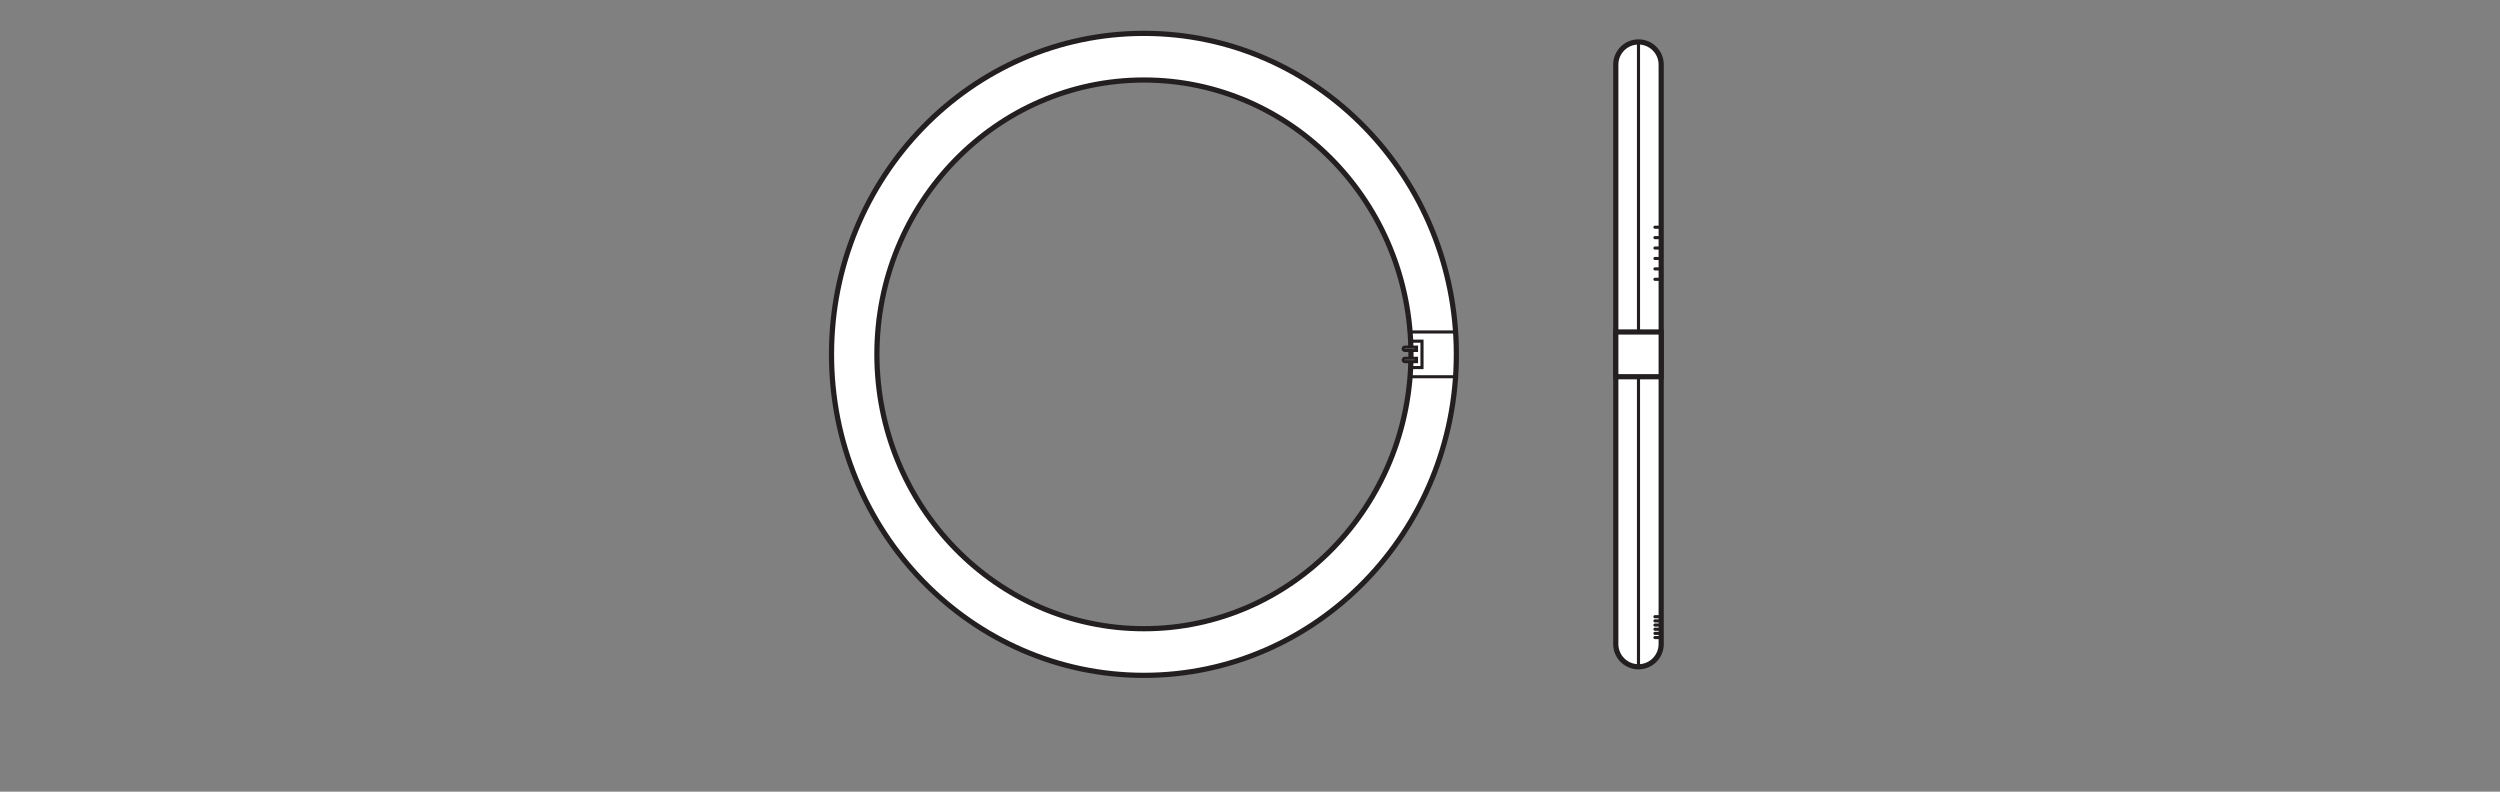 <?xml version="1.0" encoding="UTF-8" standalone="no"?>
<!-- Created with Inkscape (http://www.inkscape.org/) -->

<svg
   version="1.1"
   id="svg240"
   xml:space="preserve"
   width="453.543"
   height="143.623"
   viewBox="0 0 453.543 143.623"
   xmlns="http://www.w3.org/2000/svg"
   xmlns:svg="http://www.w3.org/2000/svg"><rect x="0" y="0" width="453.543" height="143.623" fill="#808080" stroke="none"/><defs
     id="defs244"><clipPath
       clipPathUnits="userSpaceOnUse"
       id="clipPath254"><path
         d="M 0,107.717 H 340.157 V 0 H 0 Z"
         id="path252" /></clipPath></defs><g
     id="g246"
     transform="matrix(1.333,0,0,-1.333,0,143.623)"><g
       id="g248"><g
         id="g250"
         clip-path="url(#clipPath254)"><g
           id="g256"
           transform="translate(192.027,59.517)"><path
             d="m 0,0 c 0,-20.621 -16.27,-37.338 -36.341,-37.338 -20.071,0 -36.341,16.717 -36.341,37.338 0,20.621 16.27,37.338 36.341,37.338 C -16.27,37.338 0,20.621 0,0 m -78.861,0 c 0,-24.127 19.037,-43.686 42.52,-43.686 23.483,0 42.52,19.559 42.52,43.686 0,24.127 -19.037,43.686 -42.52,43.686 -23.483,0 -42.52,-19.559 -42.52,-43.686"
             style="fill:#ffffff;fill-opacity:1;fill-rule:nonzero;stroke:none"
             id="path258" /></g><g
           id="g260"
           transform="translate(192.027,59.517)"><path
             d="m 0,0 c 0,-20.621 -16.27,-37.338 -36.341,-37.338 -20.071,0 -36.341,16.717 -36.341,37.338 0,20.621 16.27,37.338 36.341,37.338 C -16.27,37.338 0,20.621 0,0 Z m -78.861,0 c 0,-24.127 19.037,-43.686 42.52,-43.686 23.483,0 42.52,19.559 42.52,43.686 0,24.127 -19.037,43.686 -42.52,43.686 -23.483,0 -42.52,-19.559 -42.52,-43.686 z"
             style="fill:none;stroke:#231f20;stroke-width:0.709;stroke-linecap:butt;stroke-linejoin:miter;stroke-miterlimit:4;stroke-dasharray:none;stroke-opacity:1"
             id="path262" /></g><g
           id="g264"
           transform="translate(198.101,62.563)"><path
             d="m 0,0 h -6.195 c 0.079,-1.005 0.121,-2.02 0.121,-3.046 0,-1.025 -0.042,-2.04 -0.121,-3.045 H 0 C 0.067,-5.085 0.105,-4.07 0.105,-3.046 0.105,-2.021 0.067,-1.007 0,0 Z"
             style="fill:none;stroke:#231f20;stroke-width:0.425;stroke-linecap:butt;stroke-linejoin:miter;stroke-miterlimit:4;stroke-dasharray:none;stroke-opacity:1"
             id="path266" /></g><g
           id="g268"
           transform="translate(191.997,61.31)"><path
             d="M 0,0 C 0.02,-0.784 0.03,-1.288 0.03,-1.793 0.03,-2.299 0.02,-2.802 0,-3.587 H 1.533 V 0 Z"
             style="fill:none;stroke:#231f20;stroke-width:0.425;stroke-linecap:butt;stroke-linejoin:miter;stroke-miterlimit:4;stroke-dasharray:none;stroke-opacity:1"
             id="path270" /></g><g
           id="g272"
           transform="translate(191.199,60.507)"><path
             d="M 0,0 H 1.581 V -0.456 H 0 c -0.126,0 -0.228,0.102 -0.228,0.228 C -0.228,-0.102 -0.126,0 0,0"
             style="fill:#ffffff;fill-opacity:1;fill-rule:nonzero;stroke:none"
             id="path274" /></g><g
           id="g276"
           transform="translate(191.199,60.507)"><path
             d="M 0,0 H 1.581 V -0.456 H 0 c -0.126,0 -0.228,0.102 -0.228,0.228 C -0.228,-0.102 -0.126,0 0,0 Z"
             style="fill:none;stroke:#231f20;stroke-width:0.425;stroke-linecap:butt;stroke-linejoin:miter;stroke-miterlimit:4;stroke-dasharray:none;stroke-opacity:1"
             id="path278" /></g><g
           id="g280"
           transform="translate(191.199,58.982)"><path
             d="M 0,0 H 1.581 V -0.456 H 0 c -0.126,0 -0.228,0.102 -0.228,0.228 C -0.228,-0.102 -0.126,0 0,0"
             style="fill:#ffffff;fill-opacity:1;fill-rule:nonzero;stroke:none"
             id="path282" /></g><g
           id="g284"
           transform="translate(191.199,58.982)"><path
             d="M 0,0 H 1.581 V -0.456 H 0 c -0.126,0 -0.228,0.102 -0.228,0.228 C -0.228,-0.102 -0.126,0 0,0 Z"
             style="fill:none;stroke:#231f20;stroke-width:0.425;stroke-linecap:butt;stroke-linejoin:miter;stroke-miterlimit:4;stroke-dasharray:none;stroke-opacity:1"
             id="path286" /></g><g
           id="g288"
           transform="translate(226.083,98.947)"><path
             d="M 0,0 C 0,1.706 -1.383,3.09 -3.09,3.09 -4.796,3.09 -6.18,1.706 -6.18,0 v -78.86 c 0,-1.706 1.384,-3.09 3.09,-3.09 1.707,0 3.09,1.384 3.09,3.09 z"
             style="fill:#ffffff;fill-opacity:1;fill-rule:nonzero;stroke:none"
             id="path290" /></g><g
           id="g292"
           transform="translate(226.083,98.947)"><path
             d="M 0,0 C 0,1.706 -1.383,3.09 -3.09,3.09 -4.796,3.09 -6.18,1.706 -6.18,0 v -78.86 c 0,-1.706 1.384,-3.09 3.09,-3.09 1.707,0 3.09,1.384 3.09,3.09 z"
             style="fill:none;stroke:#231f20;stroke-width:0.709;stroke-linecap:butt;stroke-linejoin:miter;stroke-miterlimit:4;stroke-dasharray:none;stroke-opacity:1"
             id="path294" /></g><path
           d="m 219.903,62.563 h 6.18 v -6.091 h -6.18 z"
           style="fill:#ffffff;fill-opacity:1;fill-rule:nonzero;stroke:#231f20;stroke-width:0.709;stroke-linecap:butt;stroke-linejoin:miter;stroke-miterlimit:4;stroke-dasharray:none;stroke-opacity:1"
           id="path296" /><g
           id="g298"
           transform="translate(222.993,102.037)"><path
             d="M 0,0 V -39.474"
             style="fill:#ffffff;fill-opacity:1;fill-rule:nonzero;stroke:#231f20;stroke-width:0.425;stroke-linecap:butt;stroke-linejoin:miter;stroke-miterlimit:4;stroke-dasharray:none;stroke-opacity:1"
             id="path300" /></g><g
           id="g302"
           transform="translate(222.993,56.471)"><path
             d="M 0,0 V -39.474"
             style="fill:#ffffff;fill-opacity:1;fill-rule:nonzero;stroke:#231f20;stroke-width:0.425;stroke-linecap:butt;stroke-linejoin:miter;stroke-miterlimit:4;stroke-dasharray:none;stroke-opacity:1"
             id="path304" /></g><g
           id="g306"
           transform="translate(226.083,69.733)"><path
             d="M 0,0 H -0.85"
             style="fill:#ffffff;fill-opacity:1;fill-rule:nonzero;stroke:#231f20;stroke-width:0.425;stroke-linecap:round;stroke-linejoin:round;stroke-miterlimit:4;stroke-dasharray:none;stroke-opacity:1"
             id="path308" /></g><g
           id="g310"
           transform="translate(226.083,71.151)"><path
             d="M 0,0 H -0.85"
             style="fill:#ffffff;fill-opacity:1;fill-rule:nonzero;stroke:#231f20;stroke-width:0.425;stroke-linecap:round;stroke-linejoin:round;stroke-miterlimit:4;stroke-dasharray:none;stroke-opacity:1"
             id="path312" /></g><g
           id="g314"
           transform="translate(226.083,72.568)"><path
             d="M 0,0 H -0.85"
             style="fill:#ffffff;fill-opacity:1;fill-rule:nonzero;stroke:#231f20;stroke-width:0.425;stroke-linecap:round;stroke-linejoin:round;stroke-miterlimit:4;stroke-dasharray:none;stroke-opacity:1"
             id="path316" /></g><g
           id="g318"
           transform="translate(226.083,73.985)"><path
             d="M 0,0 H -0.85"
             style="fill:#ffffff;fill-opacity:1;fill-rule:nonzero;stroke:#231f20;stroke-width:0.425;stroke-linecap:round;stroke-linejoin:round;stroke-miterlimit:4;stroke-dasharray:none;stroke-opacity:1"
             id="path320" /></g><g
           id="g322"
           transform="translate(226.083,75.403)"><path
             d="M 0,0 H -0.85"
             style="fill:#ffffff;fill-opacity:1;fill-rule:nonzero;stroke:#231f20;stroke-width:0.425;stroke-linecap:round;stroke-linejoin:round;stroke-miterlimit:4;stroke-dasharray:none;stroke-opacity:1"
             id="path324" /></g><g
           id="g326"
           transform="translate(226.083,76.82)"><path
             d="M 0,0 H -0.85"
             style="fill:#ffffff;fill-opacity:1;fill-rule:nonzero;stroke:#231f20;stroke-width:0.425;stroke-linecap:round;stroke-linejoin:round;stroke-miterlimit:4;stroke-dasharray:none;stroke-opacity:1"
             id="path328" /></g><g
           id="g330"
           transform="translate(226.083,20.977)"><path
             d="M 0,0 H -0.85"
             style="fill:#ffffff;fill-opacity:1;fill-rule:nonzero;stroke:#231f20;stroke-width:0.425;stroke-linecap:round;stroke-linejoin:round;stroke-miterlimit:4;stroke-dasharray:none;stroke-opacity:1"
             id="path332" /></g><g
           id="g334"
           transform="translate(226.083,21.544)"><path
             d="M 0,0 H -0.85"
             style="fill:#ffffff;fill-opacity:1;fill-rule:nonzero;stroke:#231f20;stroke-width:0.425;stroke-linecap:round;stroke-linejoin:round;stroke-miterlimit:4;stroke-dasharray:none;stroke-opacity:1"
             id="path336" /></g><g
           id="g338"
           transform="translate(226.083,22.111)"><path
             d="M 0,0 H -0.85"
             style="fill:#ffffff;fill-opacity:1;fill-rule:nonzero;stroke:#231f20;stroke-width:0.425;stroke-linecap:round;stroke-linejoin:round;stroke-miterlimit:4;stroke-dasharray:none;stroke-opacity:1"
             id="path340" /></g><g
           id="g342"
           transform="translate(226.083,22.678)"><path
             d="M 0,0 H -0.85"
             style="fill:#ffffff;fill-opacity:1;fill-rule:nonzero;stroke:#231f20;stroke-width:0.425;stroke-linecap:round;stroke-linejoin:round;stroke-miterlimit:4;stroke-dasharray:none;stroke-opacity:1"
             id="path344" /></g><g
           id="g346"
           transform="translate(226.083,23.245)"><path
             d="M 0,0 H -0.85"
             style="fill:#ffffff;fill-opacity:1;fill-rule:nonzero;stroke:#231f20;stroke-width:0.425;stroke-linecap:round;stroke-linejoin:round;stroke-miterlimit:4;stroke-dasharray:none;stroke-opacity:1"
             id="path348" /></g><g
           id="g350"
           transform="translate(226.083,23.812)"><path
             d="M 0,0 H -0.85"
             style="fill:#ffffff;fill-opacity:1;fill-rule:nonzero;stroke:#231f20;stroke-width:0.425;stroke-linecap:round;stroke-linejoin:round;stroke-miterlimit:4;stroke-dasharray:none;stroke-opacity:1"
             id="path352" /></g></g></g></g></svg>
